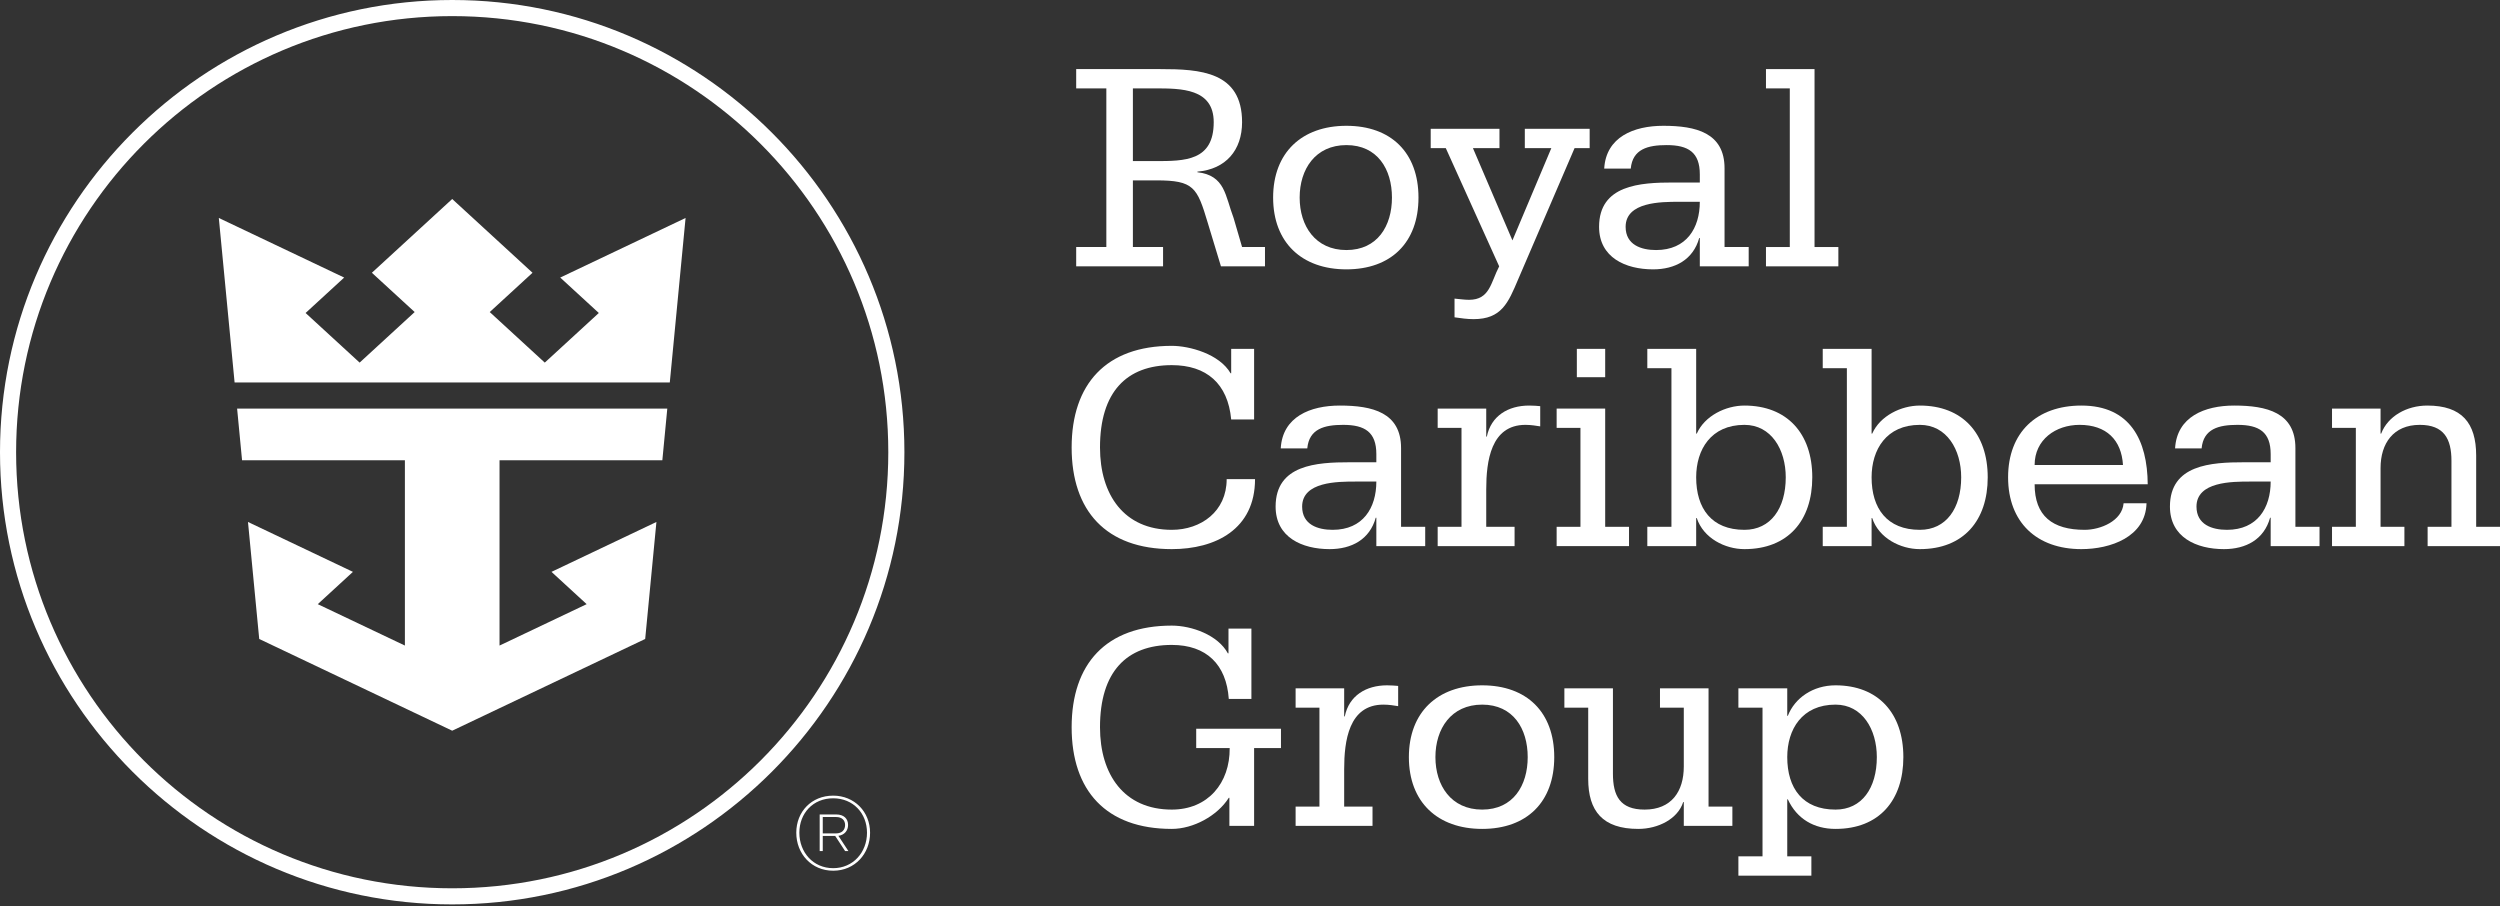 <svg width="160" height="58" viewBox="0 0 160 58" fill="none" xmlns="http://www.w3.org/2000/svg">
    <rect x="0" y="0" width="160" height="58" fill="#333333" stroke="none"/>
    <path fill-rule="evenodd" clip-rule="evenodd" d="M72.505 10.31H73.914C75.825 10.31 77.678 10.31 77.678 7.819C77.678 5.657 75.593 5.657 73.914 5.657H72.505V10.31ZM68.876 15.81H70.806V5.657H68.876V4.422H74.242C76.809 4.422 79.493 4.576 79.493 7.819C79.493 9.614 78.45 10.831 76.635 10.984V11.024C77.523 11.12 77.968 11.506 78.257 12.027C78.547 12.567 78.682 13.244 78.952 13.957L79.493 15.81H80.959V17.046H78.141L77.292 14.247C76.616 11.989 76.404 11.544 74.011 11.544H72.505V15.81H74.436V17.046H68.876V15.81Z" fill="white"></path>
    <path fill-rule="evenodd" clip-rule="evenodd" d="M86.17 16.003C88.159 16.003 89.085 14.46 89.085 12.644C89.085 10.831 88.159 9.286 86.17 9.286C84.182 9.286 83.178 10.831 83.178 12.644C83.178 14.46 84.182 16.003 86.17 16.003ZM86.17 8.051C89.027 8.051 90.783 9.769 90.783 12.644C90.783 15.521 89.027 17.239 86.17 17.239C83.314 17.239 81.48 15.521 81.48 12.644C81.48 9.769 83.314 8.051 86.17 8.051Z" fill="white"></path>
    <path fill-rule="evenodd" clip-rule="evenodd" d="M101.738 9.479H100.773L97.163 17.876C96.526 19.381 96.101 20.425 94.306 20.425C93.9 20.425 93.495 20.366 93.09 20.308V19.111C93.38 19.131 93.688 19.188 94.017 19.188C95.349 19.188 95.406 18.088 95.947 17.046L92.53 9.479H91.565V8.244H95.966V9.479H94.267L96.796 15.386L99.286 9.479H97.588V8.244H101.738V9.479Z" fill="white"></path>
    <path fill-rule="evenodd" clip-rule="evenodd" d="M105.989 16.003C107.939 16.003 108.788 14.594 108.788 12.915H107.456C106.318 12.915 104.04 12.915 104.04 14.517C104.04 15.675 105.044 16.003 105.989 16.003ZM108.788 15.231H108.75C108.364 16.621 107.205 17.239 105.797 17.239C104.04 17.239 102.341 16.486 102.341 14.517C102.341 11.834 104.967 11.68 107.09 11.68H108.788V11.158C108.788 9.749 108.055 9.286 106.665 9.286C105.468 9.286 104.484 9.537 104.368 10.792H102.669C102.785 8.765 104.562 8.051 106.453 8.051C108.537 8.051 110.371 8.494 110.371 10.773V15.81H111.916V17.046H108.788V15.231Z" fill="white"></path>
    <path fill-rule="evenodd" clip-rule="evenodd" d="M113.022 15.81H114.547V5.657H113.022V4.422H116.13V15.81H117.655V17.046H113.022V15.81Z" fill="white"></path>
    <path fill-rule="evenodd" clip-rule="evenodd" d="M80.09 44.73H78.642C78.488 42.529 77.214 41.275 74.994 41.275C72.099 41.275 70.4 42.993 70.4 46.544C70.4 49.575 71.944 51.814 74.994 51.814C77.31 51.814 78.719 50.116 78.7 47.877H76.557V46.641H81.982V47.877H80.263V52.856H78.681V51.061H78.642C77.909 52.219 76.365 53.05 74.994 53.05C70.785 53.05 68.585 50.598 68.585 46.544C68.585 42.49 70.785 40.039 74.994 40.039C76.268 40.039 77.947 40.638 78.584 41.815H78.623V40.232H80.09V44.73Z" fill="white"></path>
    <path fill-rule="evenodd" clip-rule="evenodd" d="M82.919 51.621H84.444V45.29H82.919V44.054H86.027V45.849H86.066C86.335 44.517 87.436 43.861 88.768 43.861C89.057 43.861 89.269 43.881 89.482 43.899V45.194C89.231 45.154 88.903 45.096 88.536 45.096C86.316 45.096 86.027 47.432 86.027 49.227V51.621H87.841V52.856H82.919V51.621Z" fill="white"></path>
    <path fill-rule="evenodd" clip-rule="evenodd" d="M94.859 51.814C96.847 51.814 97.773 50.27 97.773 48.455C97.773 46.641 96.847 45.096 94.859 45.096C92.871 45.096 91.867 46.641 91.867 48.455C91.867 50.27 92.871 51.814 94.859 51.814ZM94.859 43.861C97.715 43.861 99.472 45.58 99.472 48.455C99.472 51.332 97.715 53.05 94.859 53.05C92.002 53.05 90.168 51.332 90.168 48.455C90.168 45.58 92.002 43.861 94.859 43.861Z" fill="white"></path>
    <path fill-rule="evenodd" clip-rule="evenodd" d="M109.347 51.621H110.872V52.856H107.763V51.332H107.725C107.378 52.413 106.124 53.05 104.849 53.05C102.571 53.05 101.645 51.911 101.645 49.845V45.29H100.12V44.054H103.228V49.517C103.228 50.926 103.672 51.814 105.254 51.814C106.972 51.814 107.763 50.655 107.763 49.054V45.29H106.239V44.054H109.347V51.621Z" fill="white"></path>
    <path fill-rule="evenodd" clip-rule="evenodd" d="M117.473 51.814C119.152 51.814 120.117 50.443 120.117 48.455C120.117 46.679 119.19 45.096 117.473 45.096C115.33 45.096 114.384 46.679 114.384 48.455C114.384 50.443 115.369 51.814 117.473 51.814ZM111.257 54.806H112.801V45.29H111.257V44.054H114.384V45.811H114.422C114.866 44.672 116.025 43.861 117.473 43.861C120.194 43.861 121.815 45.637 121.815 48.455C121.815 51.216 120.272 53.05 117.473 53.05C116.102 53.05 115.001 52.413 114.422 51.158H114.384V54.806H115.928V56.041H111.257V54.806Z" fill="white"></path>
    <path fill-rule="evenodd" clip-rule="evenodd" d="M80.263 26.844H78.796C78.584 24.547 77.214 23.369 74.994 23.369C72.099 23.369 70.4 25.087 70.4 28.639C70.4 31.669 71.944 33.909 74.994 33.909C76.867 33.909 78.507 32.731 78.507 30.666H80.322C80.322 33.87 77.793 35.144 74.994 35.144C70.785 35.144 68.585 32.693 68.585 28.639C68.585 24.586 70.785 22.134 74.994 22.134C76.132 22.134 78.044 22.655 78.758 23.89H78.796V22.327H80.263V26.844Z" fill="white"></path>
    <path fill-rule="evenodd" clip-rule="evenodd" d="M85.287 33.909C87.237 33.909 88.086 32.499 88.086 30.82H86.754C85.615 30.82 83.337 30.82 83.337 32.422C83.337 33.58 84.341 33.909 85.287 33.909ZM88.086 33.136H88.047C87.661 34.526 86.503 35.144 85.094 35.144C83.337 35.144 81.639 34.391 81.639 32.422C81.639 29.739 84.264 29.585 86.387 29.585H88.086V29.063C88.086 27.654 87.352 27.191 85.963 27.191C84.766 27.191 83.781 27.442 83.666 28.697H81.967C82.083 26.671 83.858 25.956 85.751 25.956C87.835 25.956 89.668 26.399 89.668 28.678V33.716H91.213V34.951H88.086V33.136Z" fill="white"></path>
    <path fill-rule="evenodd" clip-rule="evenodd" d="M92.011 33.716H93.536V27.384H92.011V26.149H95.119V27.944H95.157C95.427 26.612 96.528 25.956 97.86 25.956C98.149 25.956 98.362 25.975 98.574 25.994V27.288C98.323 27.249 97.995 27.191 97.628 27.191C95.408 27.191 95.119 29.527 95.119 31.322V33.716H96.933V34.951H92.011V33.716Z" fill="white"></path>
    <path fill-rule="evenodd" clip-rule="evenodd" d="M100.918 24.141H102.732V22.327H100.918V24.141ZM99.625 33.716H101.149V27.384H99.625V26.149H102.732V33.716H104.257V34.951H99.625V33.716Z" fill="white"></path>
    <path fill-rule="evenodd" clip-rule="evenodd" d="M111.644 33.909C113.323 33.909 114.288 32.538 114.288 30.549C114.288 28.774 113.361 27.191 111.644 27.191C109.501 27.191 108.555 28.774 108.555 30.549C108.555 32.538 109.54 33.909 111.644 33.909ZM105.428 33.716H106.972V23.563H105.428V22.327H108.555V27.751H108.594C109.096 26.612 110.446 25.956 111.644 25.956C114.365 25.956 115.986 27.732 115.986 30.549C115.986 33.31 114.442 35.144 111.644 35.144C110.408 35.144 109.019 34.449 108.594 33.157H108.555V34.951H105.428V33.716Z" fill="white"></path>
    <path fill-rule="evenodd" clip-rule="evenodd" d="M122.871 33.909C124.551 33.909 125.516 32.538 125.516 30.549C125.516 28.774 124.589 27.191 122.871 27.191C120.728 27.191 119.782 28.774 119.782 30.549C119.782 32.538 120.767 33.909 122.871 33.909ZM116.655 33.716H118.2V23.563H116.655V22.327H119.782V27.751H119.821C120.323 26.612 121.674 25.956 122.871 25.956C125.593 25.956 127.214 27.732 127.214 30.549C127.214 33.31 125.67 35.144 122.871 35.144C121.635 35.144 120.246 34.449 119.821 33.157H119.782V34.951H116.655V33.716Z" fill="white"></path>
    <path fill-rule="evenodd" clip-rule="evenodd" d="M135.871 29.759C135.775 28.157 134.81 27.191 133.092 27.191C131.566 27.191 130.216 28.137 130.216 29.759H135.871ZM130.216 30.994C130.216 33.021 131.355 33.909 133.419 33.909C134.423 33.909 135.814 33.349 135.91 32.21H137.377C137.319 34.372 135.06 35.144 133.208 35.144C130.351 35.144 128.518 33.427 128.518 30.549C128.518 27.674 130.351 25.956 133.208 25.956C136.335 25.956 137.435 28.175 137.454 30.994H130.216Z" fill="white"></path>
    <path fill-rule="evenodd" clip-rule="evenodd" d="M142.525 33.909C144.474 33.909 145.323 32.499 145.323 30.82H143.991C142.853 30.82 140.575 30.82 140.575 32.422C140.575 33.58 141.578 33.909 142.525 33.909ZM145.323 33.136H145.285C144.899 34.526 143.74 35.144 142.331 35.144C140.575 35.144 138.876 34.391 138.876 32.422C138.876 29.739 141.501 29.585 143.625 29.585H145.323V29.063C145.323 27.654 144.59 27.191 143.2 27.191C142.003 27.191 141.019 27.442 140.903 28.697H139.205C139.32 26.671 141.096 25.956 142.987 25.956C145.072 25.956 146.906 26.399 146.906 28.678V33.716H148.45V34.951H145.323V33.136Z" fill="white"></path>
    <path fill-rule="evenodd" clip-rule="evenodd" d="M149.249 33.716H150.774V27.384H149.249V26.149H152.356V27.751H152.395C152.82 26.631 154.036 25.956 155.348 25.956C157.549 25.956 158.475 27.057 158.475 29.16V33.716H160V34.951H155.368V33.716H156.893V29.489C156.893 28.08 156.41 27.191 154.866 27.191C153.167 27.191 152.356 28.388 152.356 29.952V33.716H153.882V34.951H149.249V33.716Z" fill="white"></path>
    <path fill-rule="evenodd" clip-rule="evenodd" d="M28.941 0C12.983 0 0 12.983 0 28.941C0 44.899 12.983 57.882 28.941 57.882C44.899 57.882 57.882 44.899 57.882 28.941C57.882 12.983 44.899 0 28.941 0ZM28.941 1.031C44.355 1.031 56.851 13.526 56.851 28.941C56.851 44.355 44.355 56.851 28.941 56.851C13.527 56.851 1.031 44.355 1.031 28.941C1.031 13.526 13.527 1.031 28.941 1.031Z" fill="white"></path>
    <path fill-rule="evenodd" clip-rule="evenodd" d="M35.855 17.764L38.324 20.031L34.866 23.207L31.343 19.971L34.081 17.457L28.941 12.736L23.8 17.457L26.539 19.971L23.016 23.207L19.558 20.031L22.027 17.764L14.004 13.95L15.014 24.478H42.867L43.877 13.95L35.855 17.764Z" fill="white"></path>
    <path fill-rule="evenodd" clip-rule="evenodd" d="M15.175 26.149L15.492 29.458H25.913V41.316L20.337 38.666L22.587 36.599L15.871 33.406L16.59 40.894L28.941 46.765L41.292 40.894L42.011 33.406L35.295 36.599L37.546 38.666L31.97 41.316V29.458H42.39L42.707 26.149H15.175Z" fill="white"></path>
    <path fill-rule="evenodd" clip-rule="evenodd" d="M52.657 52.289V53.337H53.508C53.889 53.337 54.086 53.106 54.086 52.799C54.086 52.5 53.889 52.289 53.508 52.289H52.657ZM52.459 52.125H53.515C54.011 52.125 54.277 52.398 54.277 52.799C54.277 53.16 54.045 53.439 53.657 53.493L54.297 54.467H54.086L53.453 53.501H52.657V54.467H52.459V52.125ZM53.324 55.563C54.603 55.563 55.488 54.542 55.488 53.296C55.488 52.044 54.597 51.091 53.324 51.091C52.037 51.091 51.159 52.044 51.159 53.296C51.159 54.542 52.037 55.563 53.324 55.563ZM53.324 50.921C54.678 50.921 55.685 51.948 55.685 53.296C55.685 54.638 54.712 55.726 53.324 55.726C51.935 55.726 50.962 54.638 50.962 53.296C50.962 51.948 51.935 50.921 53.324 50.921Z" fill="white"></path>
</svg>